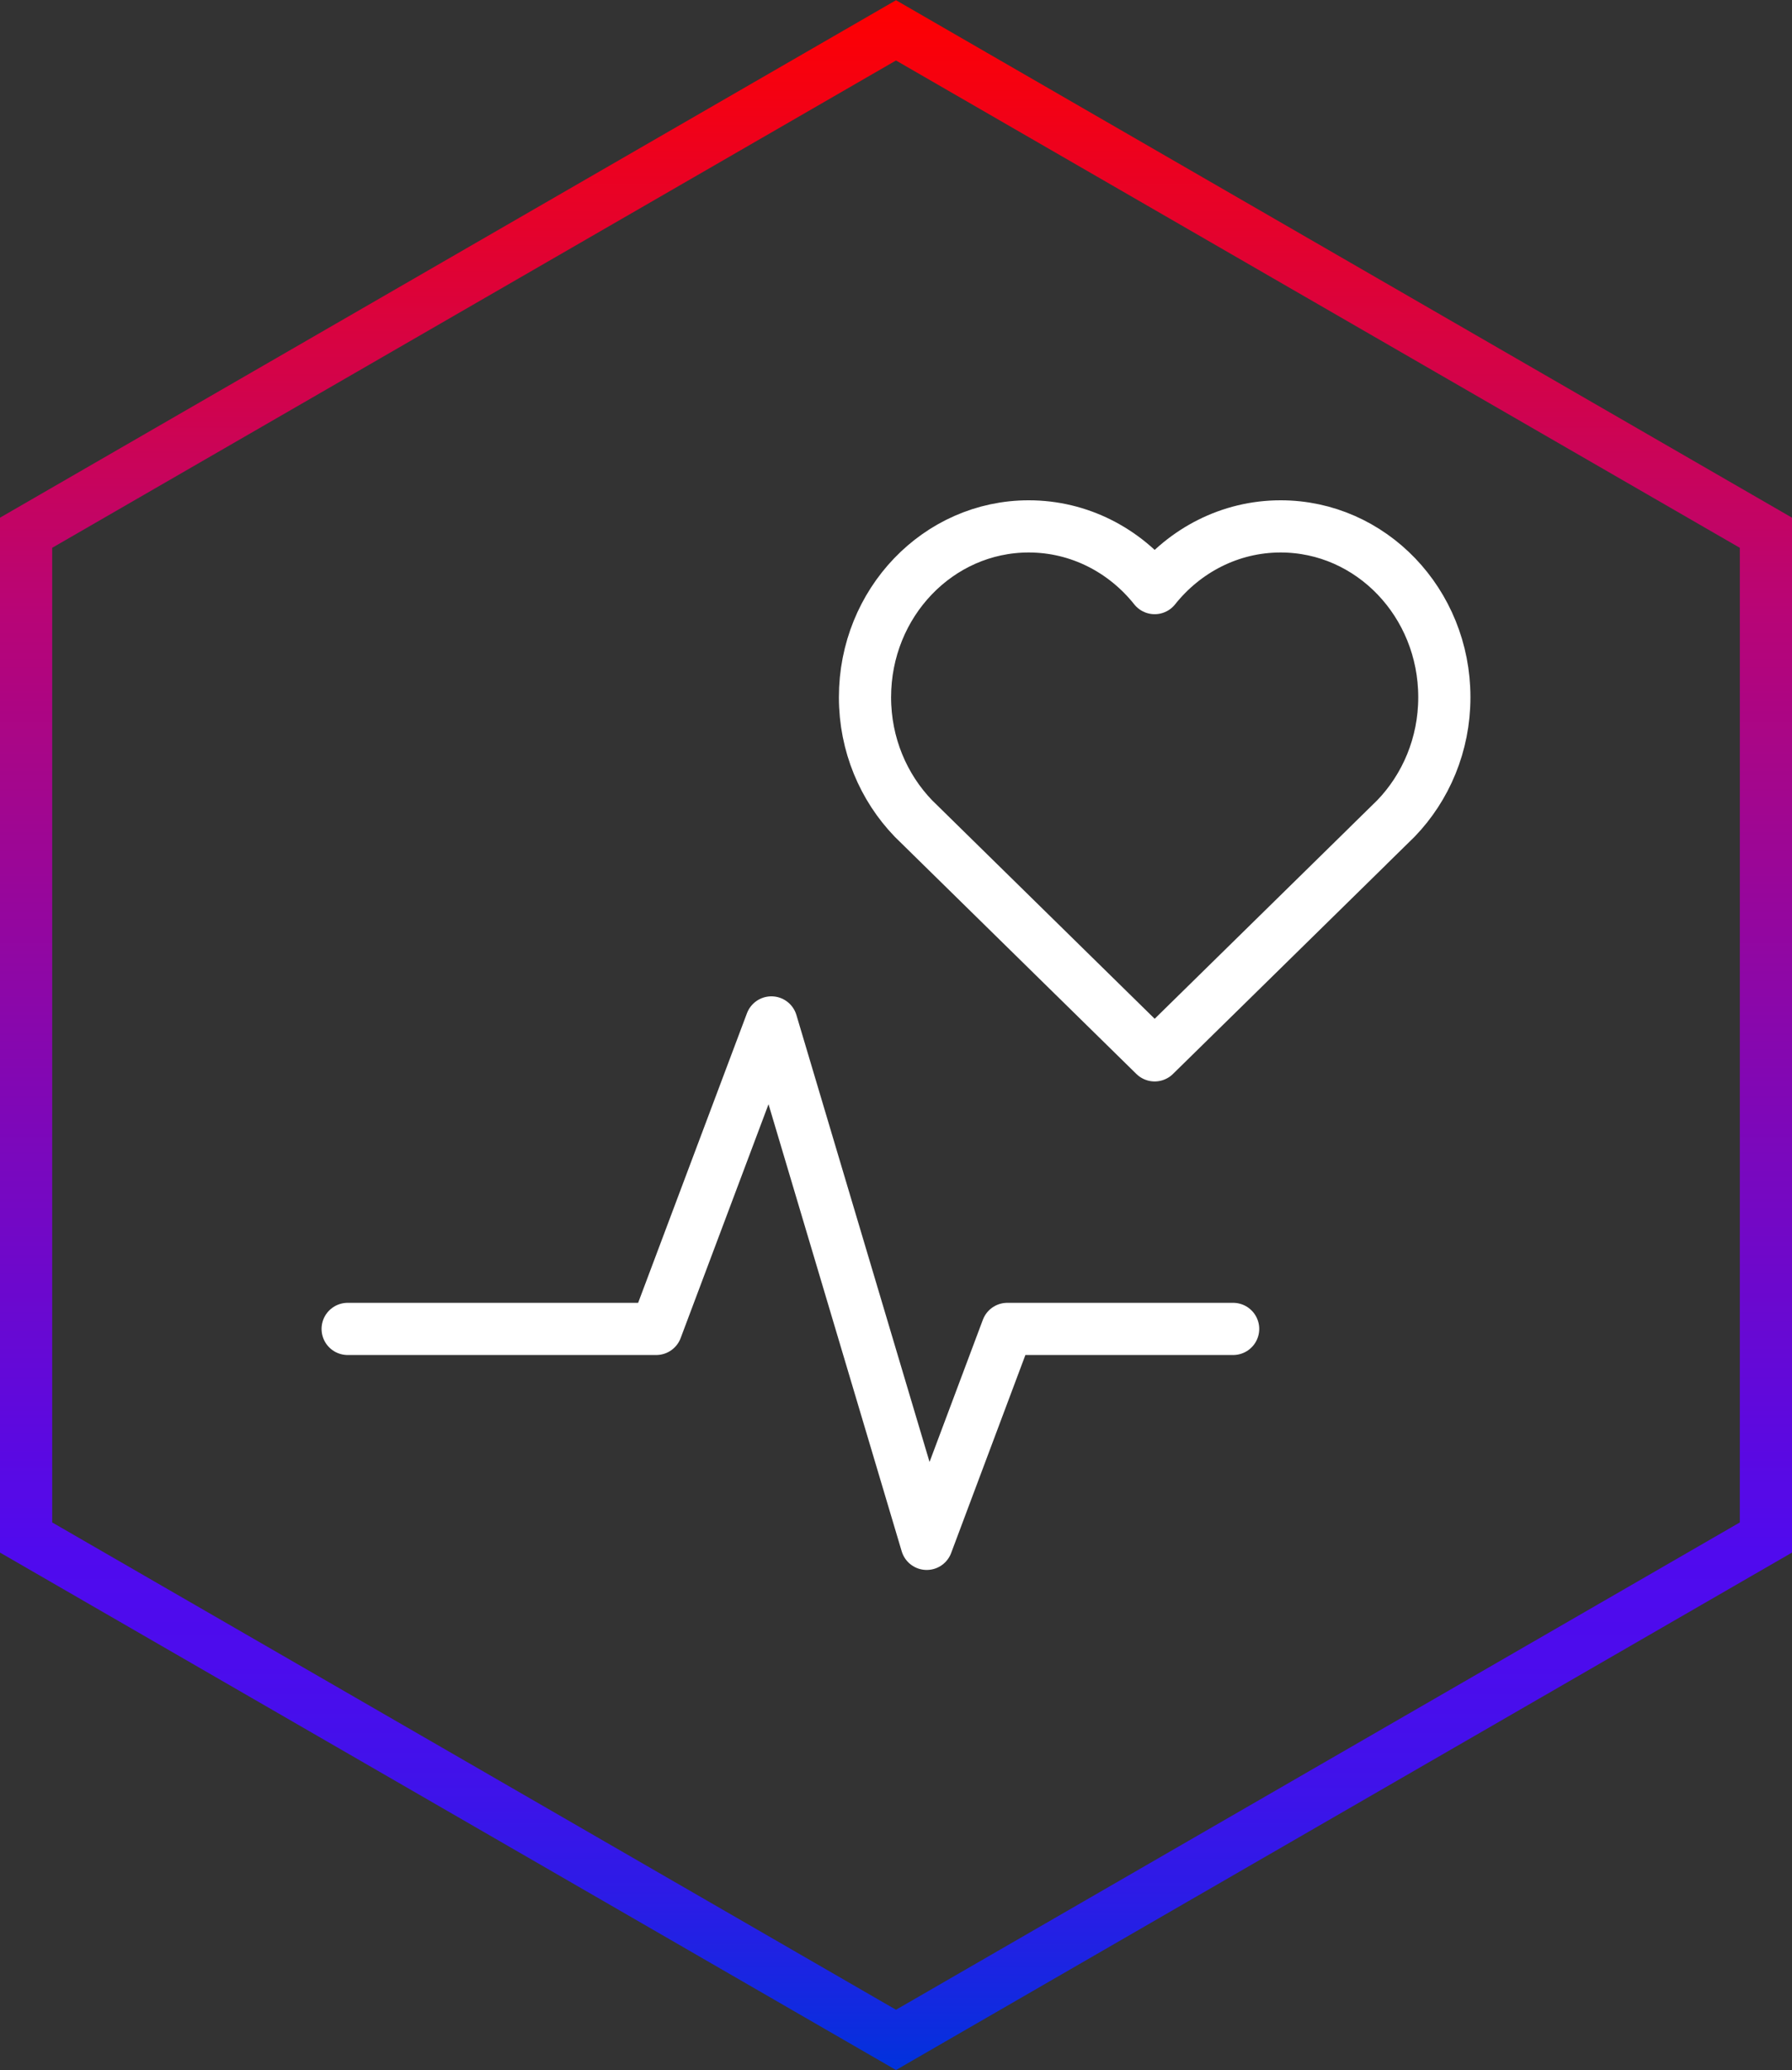 <svg id="Layer_1" xmlns="http://www.w3.org/2000/svg" xmlns:xlink="http://www.w3.org/1999/xlink" version="1.1" viewBox="0 0 41.2 47.6">
  
  <rect x="0" y="0" width="41.2" height="47.6" fill="#333333" stroke="none"/>
  
  <defs>
    <style>
      .st0, .st1, .st2 {
        fill: none;
      }

      .st1 {
        stroke: #fff;
        stroke-linecap: round;
        stroke-linejoin: round;
      }

      .st1, .st2 {
        stroke-width: 1.2px;
      }

      .st2 {
        stroke: url(#linear-gradient);
        stroke-miterlimit: 10;
      }
    </style>
    <linearGradient id="linear-gradient" x1="20.6" y1="765.595" x2="20.6" y2="718.005" gradientTransform="translate(0 -718)" gradientUnits="userSpaceOnUse">
      <stop offset="0" stop-color="#0032dc"></stop>
      <stop offset=".025" stop-color="#0f2bdf"></stop>
      <stop offset=".082" stop-color="#2b1ce6"></stop>
      <stop offset=".139" stop-color="#4012ea"></stop>
      <stop offset=".196" stop-color="#4c0ced"></stop>
      <stop offset=".251" stop-color="#500aee"></stop>
      <stop offset=".491" stop-color="#8507b0"></stop>
      <stop offset=".705" stop-color="#b80576"></stop>
      <stop offset="1" stop-color="red"></stop>
    </linearGradient>
  </defs>
  <path class="st0" d="M20.6,23.8"></path>
  <polygon class="st2" points="40.6 12.249 20.6 .698 .6 12.249 .6 35.351 20.6 46.902 40.6 35.351 40.6 12.249"></polygon>
  <g>
    <path class="st1" d="M31.454,19.447l.641-.629c.686-.712,1.112-1.697,1.112-2.786,0-2.172-1.685-3.929-3.764-3.929-1.164,0-2.206.553-2.896,1.419-.689-.866-1.732-1.419-2.896-1.419-2.079,0-3.764,1.758-3.764,3.929,0,1.089.426,2.073,1.112,2.786l5.548,5.447,1.448-1.421s3.459-3.396,3.459-3.396Z"></path>
    <polyline class="st1" points="7.993 30.555 15.087 30.555 17.735 23.508 21.306 35.497 23.159 30.555 28.351 30.555"></polyline>
  </g>
</svg>